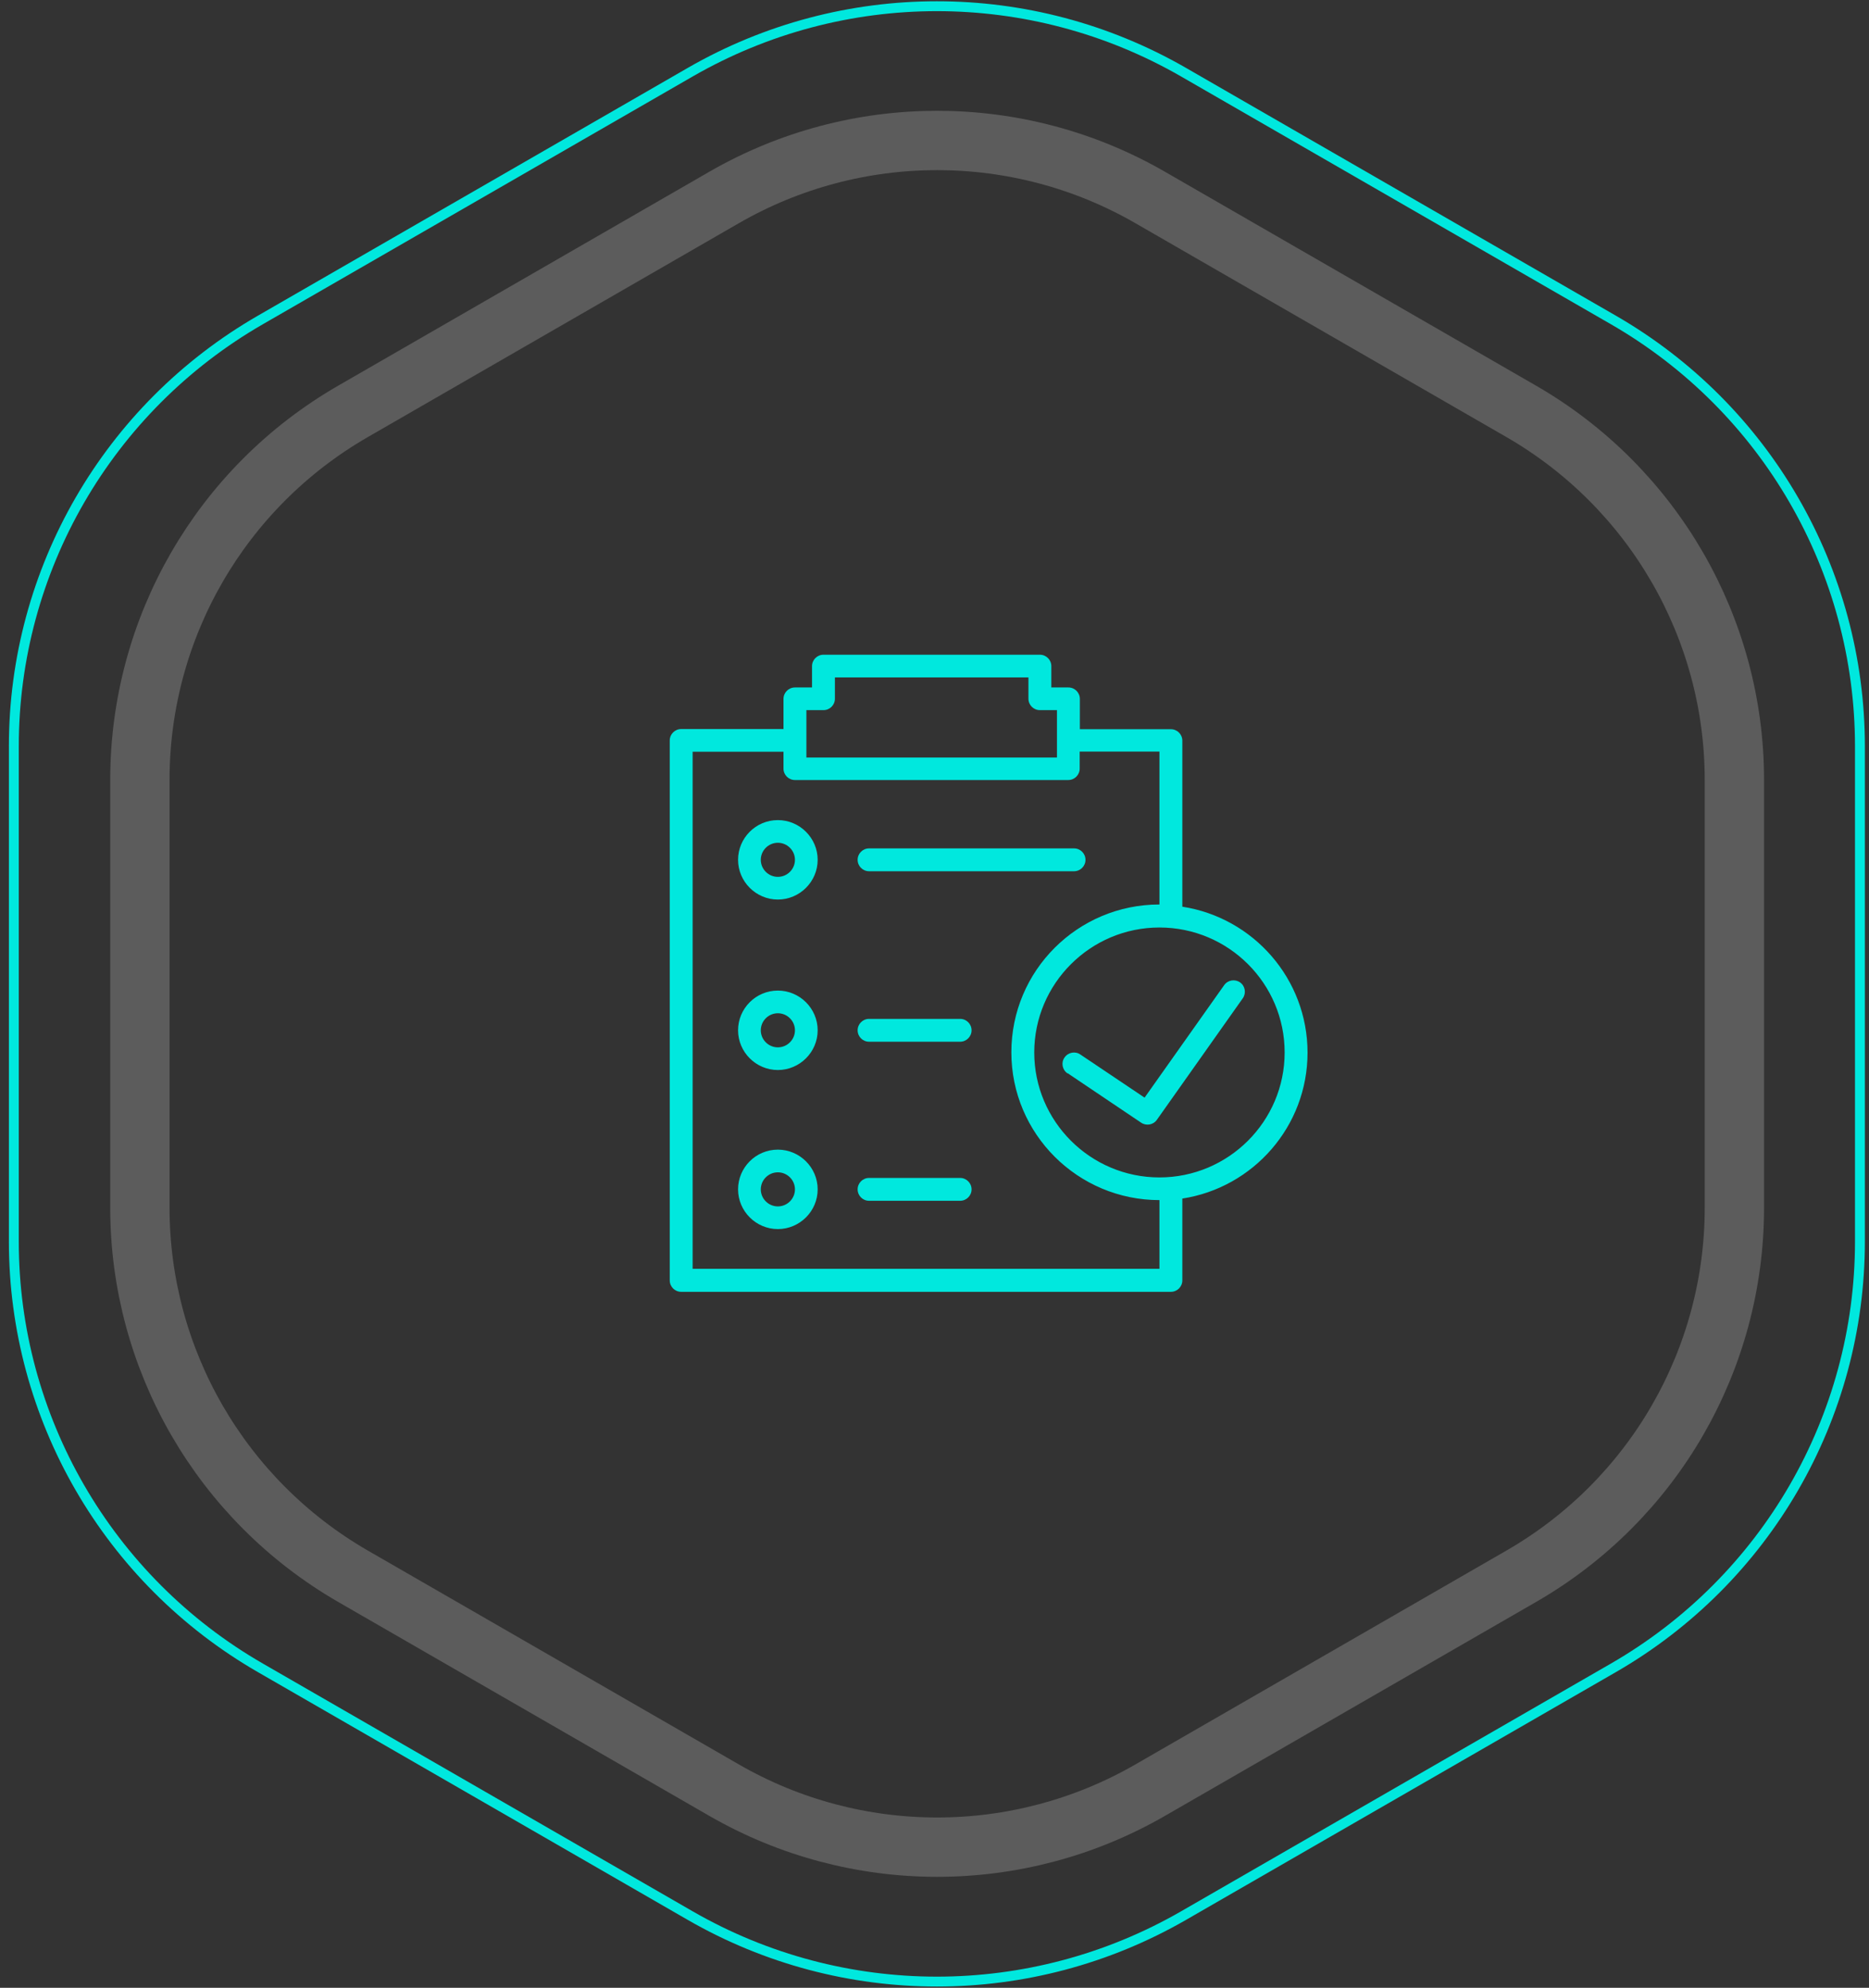 <svg width="189" height="201" viewBox="0 0 189 201" fill="none" xmlns="http://www.w3.org/2000/svg">
<rect x="0" y="0" width="189" height="201" fill="#333333" stroke="none"/>
<path opacity="0.2" d="M175.387 122.126V78.857C175.387 63.497 167.165 49.292 153.848 41.604L116.314 19.97C102.98 12.281 86.554 12.281 73.219 19.97L35.685 41.604C22.351 49.292 14.146 63.48 14.146 78.857V122.126C14.146 137.485 22.368 151.69 35.685 159.379L73.219 181.013C86.554 188.702 102.98 188.702 116.314 181.013L153.848 159.379C167.183 151.69 175.387 137.503 175.387 122.126Z" stroke="white" stroke-width="6" stroke-miterlimit="10"/>
<path d="M188.083 125.539V75.461C188.083 57.671 178.583 41.242 163.141 32.347L119.683 7.299C104.241 -1.596 85.241 -1.596 69.799 7.299L26.341 32.347C10.899 41.242 1.399 57.671 1.399 75.461V125.539C1.399 143.33 10.899 159.758 26.341 168.653L69.799 193.701C85.241 202.596 104.241 202.596 119.683 193.701L163.141 168.653C178.583 159.758 188.083 143.33 188.083 125.539Z" stroke="#00E8DE" stroke-miterlimit="10"/>
<path fill-rule="evenodd" clip-rule="evenodd" d="M79.248 73.72H68.884C68.245 73.72 67.727 74.237 67.727 74.875V129.47C67.727 130.108 68.245 130.625 68.884 130.625H118.405C119.044 130.625 119.562 130.108 119.562 129.47V121.195C126.73 120.092 132.223 113.904 132.223 106.439C132.223 98.975 126.73 92.786 119.562 91.683V74.892C119.562 74.255 119.044 73.737 118.405 73.737H109.198V70.669C109.198 70.031 108.68 69.514 108.041 69.514H106.314V67.359C106.314 66.721 105.796 66.204 105.157 66.204H83.272C82.633 66.204 82.115 66.721 82.115 67.359V69.514H80.388C79.748 69.514 79.23 70.031 79.23 70.669V73.737L79.248 73.72ZM79.248 76.013H70.041V128.298H117.247V121.351C108.991 121.351 102.272 114.662 102.272 106.405C102.272 98.147 108.974 91.459 117.247 91.459V75.996H109.181V77.719C109.181 78.357 108.663 78.874 108.024 78.874H80.388C79.748 78.874 79.23 78.357 79.23 77.719V75.996L79.248 76.013ZM78.66 116.248C76.432 116.248 74.636 118.058 74.636 120.265C74.636 122.471 76.449 124.281 78.66 124.281C80.871 124.281 82.685 122.471 82.685 120.265C82.685 118.058 80.871 116.248 78.66 116.248ZM78.66 118.541C79.61 118.541 80.388 119.316 80.388 120.265C80.388 121.213 79.61 121.988 78.66 121.988C77.71 121.988 76.933 121.213 76.933 120.265C76.933 119.316 77.71 118.541 78.66 118.541ZM87.884 121.42H97.09C97.729 121.42 98.248 120.902 98.248 120.265C98.248 119.627 97.729 119.11 97.09 119.11H87.884C87.245 119.11 86.727 119.627 86.727 120.265C86.727 120.902 87.245 121.42 87.884 121.42ZM117.247 93.786C124.243 93.786 129.908 99.457 129.908 106.422C129.908 113.386 124.226 119.058 117.247 119.058C110.269 119.058 104.587 113.386 104.587 106.422C104.587 99.457 110.269 93.786 117.247 93.786ZM107.972 108.525L115.399 113.524C115.917 113.869 116.626 113.748 116.988 113.231L125.677 100.94C126.039 100.423 125.918 99.699 125.4 99.337C124.882 98.975 124.157 99.096 123.794 99.613L115.745 110.99L109.25 106.629C108.732 106.267 108.007 106.405 107.644 106.939C107.281 107.456 107.419 108.18 107.955 108.542L107.972 108.525ZM78.66 100.164C76.432 100.164 74.636 101.974 74.636 104.181C74.636 106.387 76.449 108.197 78.66 108.197C80.871 108.197 82.685 106.387 82.685 104.181C82.685 101.974 80.871 100.164 78.66 100.164ZM78.66 102.457C79.61 102.457 80.388 103.233 80.388 104.181C80.388 105.129 79.61 105.905 78.66 105.905C77.71 105.905 76.933 105.129 76.933 104.181C76.933 103.233 77.71 102.457 78.66 102.457ZM87.884 105.336H97.09C97.729 105.336 98.248 104.819 98.248 104.181C98.248 103.543 97.729 103.026 97.09 103.026H87.884C87.245 103.026 86.727 103.543 86.727 104.181C86.727 104.819 87.245 105.336 87.884 105.336ZM78.66 82.926C76.432 82.926 74.636 84.736 74.636 86.942C74.636 89.149 76.449 90.959 78.66 90.959C80.871 90.959 82.685 89.149 82.685 86.942C82.685 84.736 80.871 82.926 78.66 82.926ZM78.66 85.218C79.61 85.218 80.388 85.994 80.388 86.942C80.388 87.89 79.61 88.666 78.66 88.666C77.71 88.666 76.933 87.89 76.933 86.942C76.933 85.994 77.71 85.218 78.66 85.218ZM87.884 88.097H108.611C109.25 88.097 109.768 87.58 109.768 86.942C109.768 86.304 109.25 85.787 108.611 85.787H87.884C87.245 85.787 86.727 86.304 86.727 86.942C86.727 87.58 87.245 88.097 87.884 88.097ZM103.999 70.652C103.999 71.29 104.517 71.807 105.157 71.807H106.884V76.599H81.545V71.807H83.272C83.911 71.807 84.429 71.29 84.429 70.652V68.497H103.999V70.652Z" fill="#00E8DE"/>
</svg>
